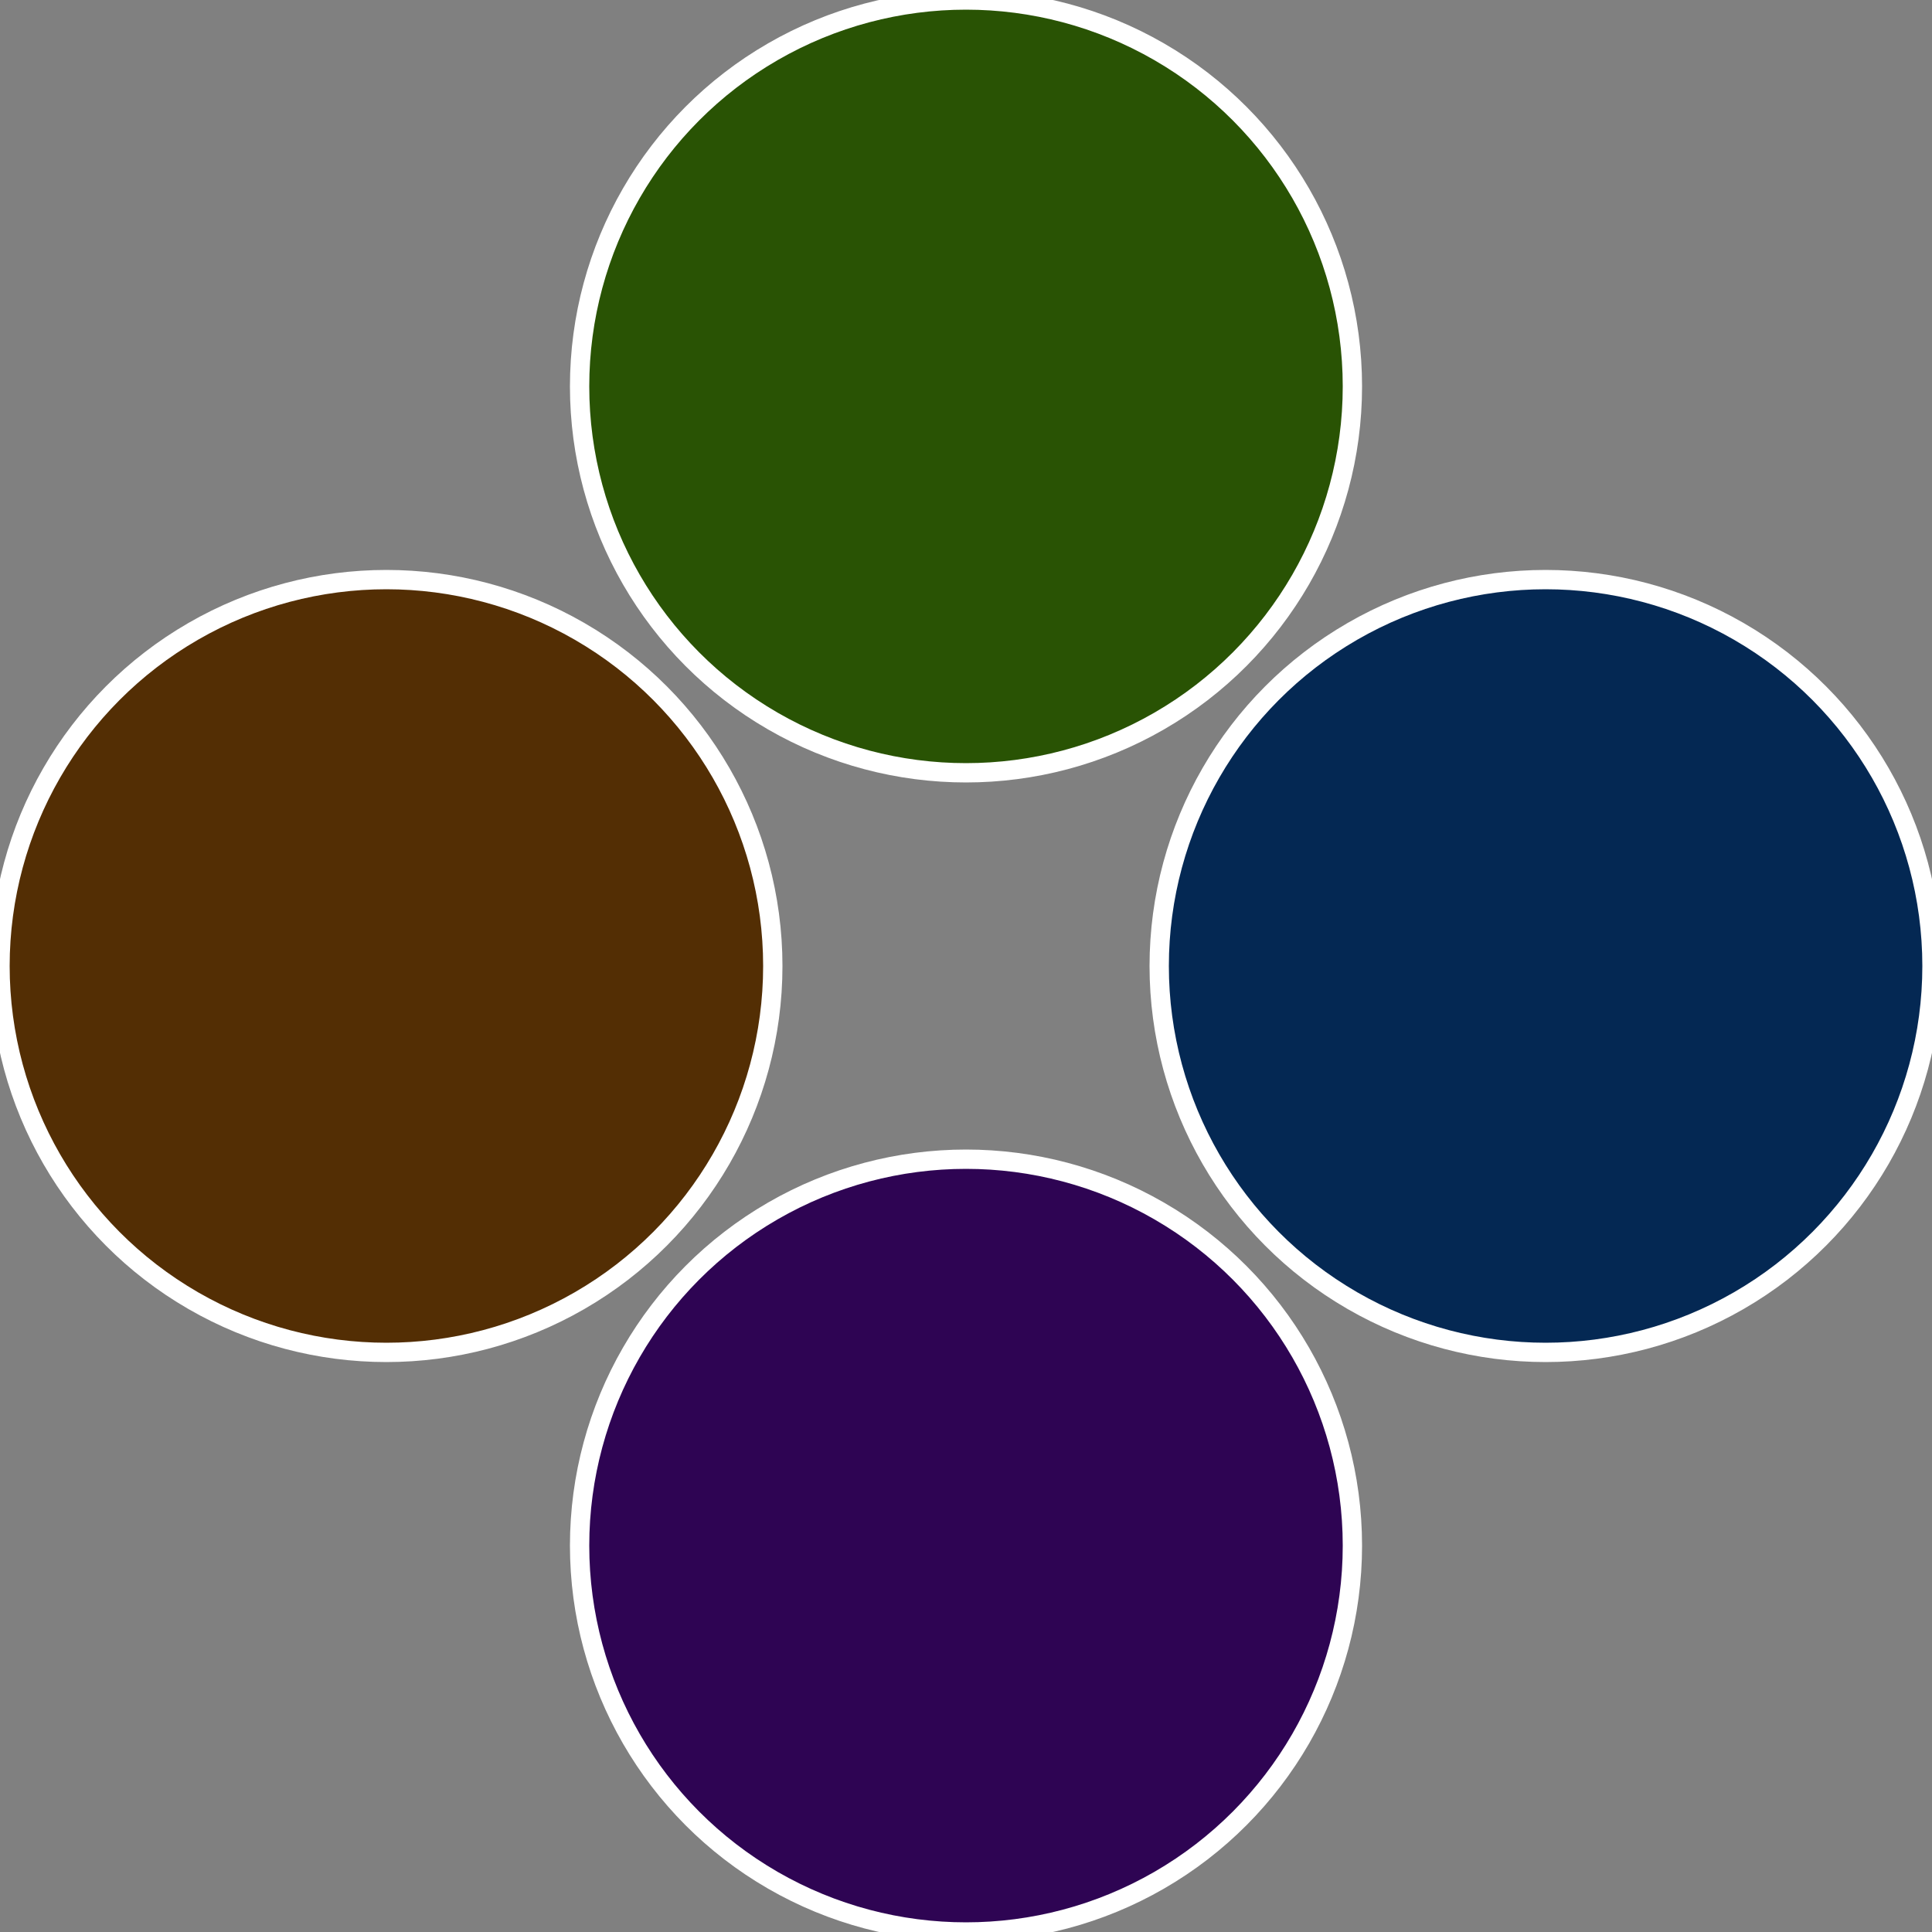 <?xml version="1.0" standalone="no"?>
<svg width="500" height="500" viewBox="-1 -1 2 2" xmlns="http://www.w3.org/2000/svg">
 
                <rect x="-1" y="-1" width="2" height="2" fill="#808080" stroke="none"/>
 
                <circle cx="0.6" cy="0" r="0.4" fill="#042853" stroke="#fff" stroke-width="1%" />
             
                <circle cx="3.6739403974421E-17" cy="0.6" r="0.4" fill="#2e0453" stroke="#fff" stroke-width="1%" />
             
                <circle cx="-0.6" cy="7.3478807948841E-17" r="0.4" fill="#532e04" stroke="#fff" stroke-width="1%" />
             
                <circle cx="-1.1021821192326E-16" cy="-0.6" r="0.4" fill="#295304" stroke="#fff" stroke-width="1%" />
            </svg>
